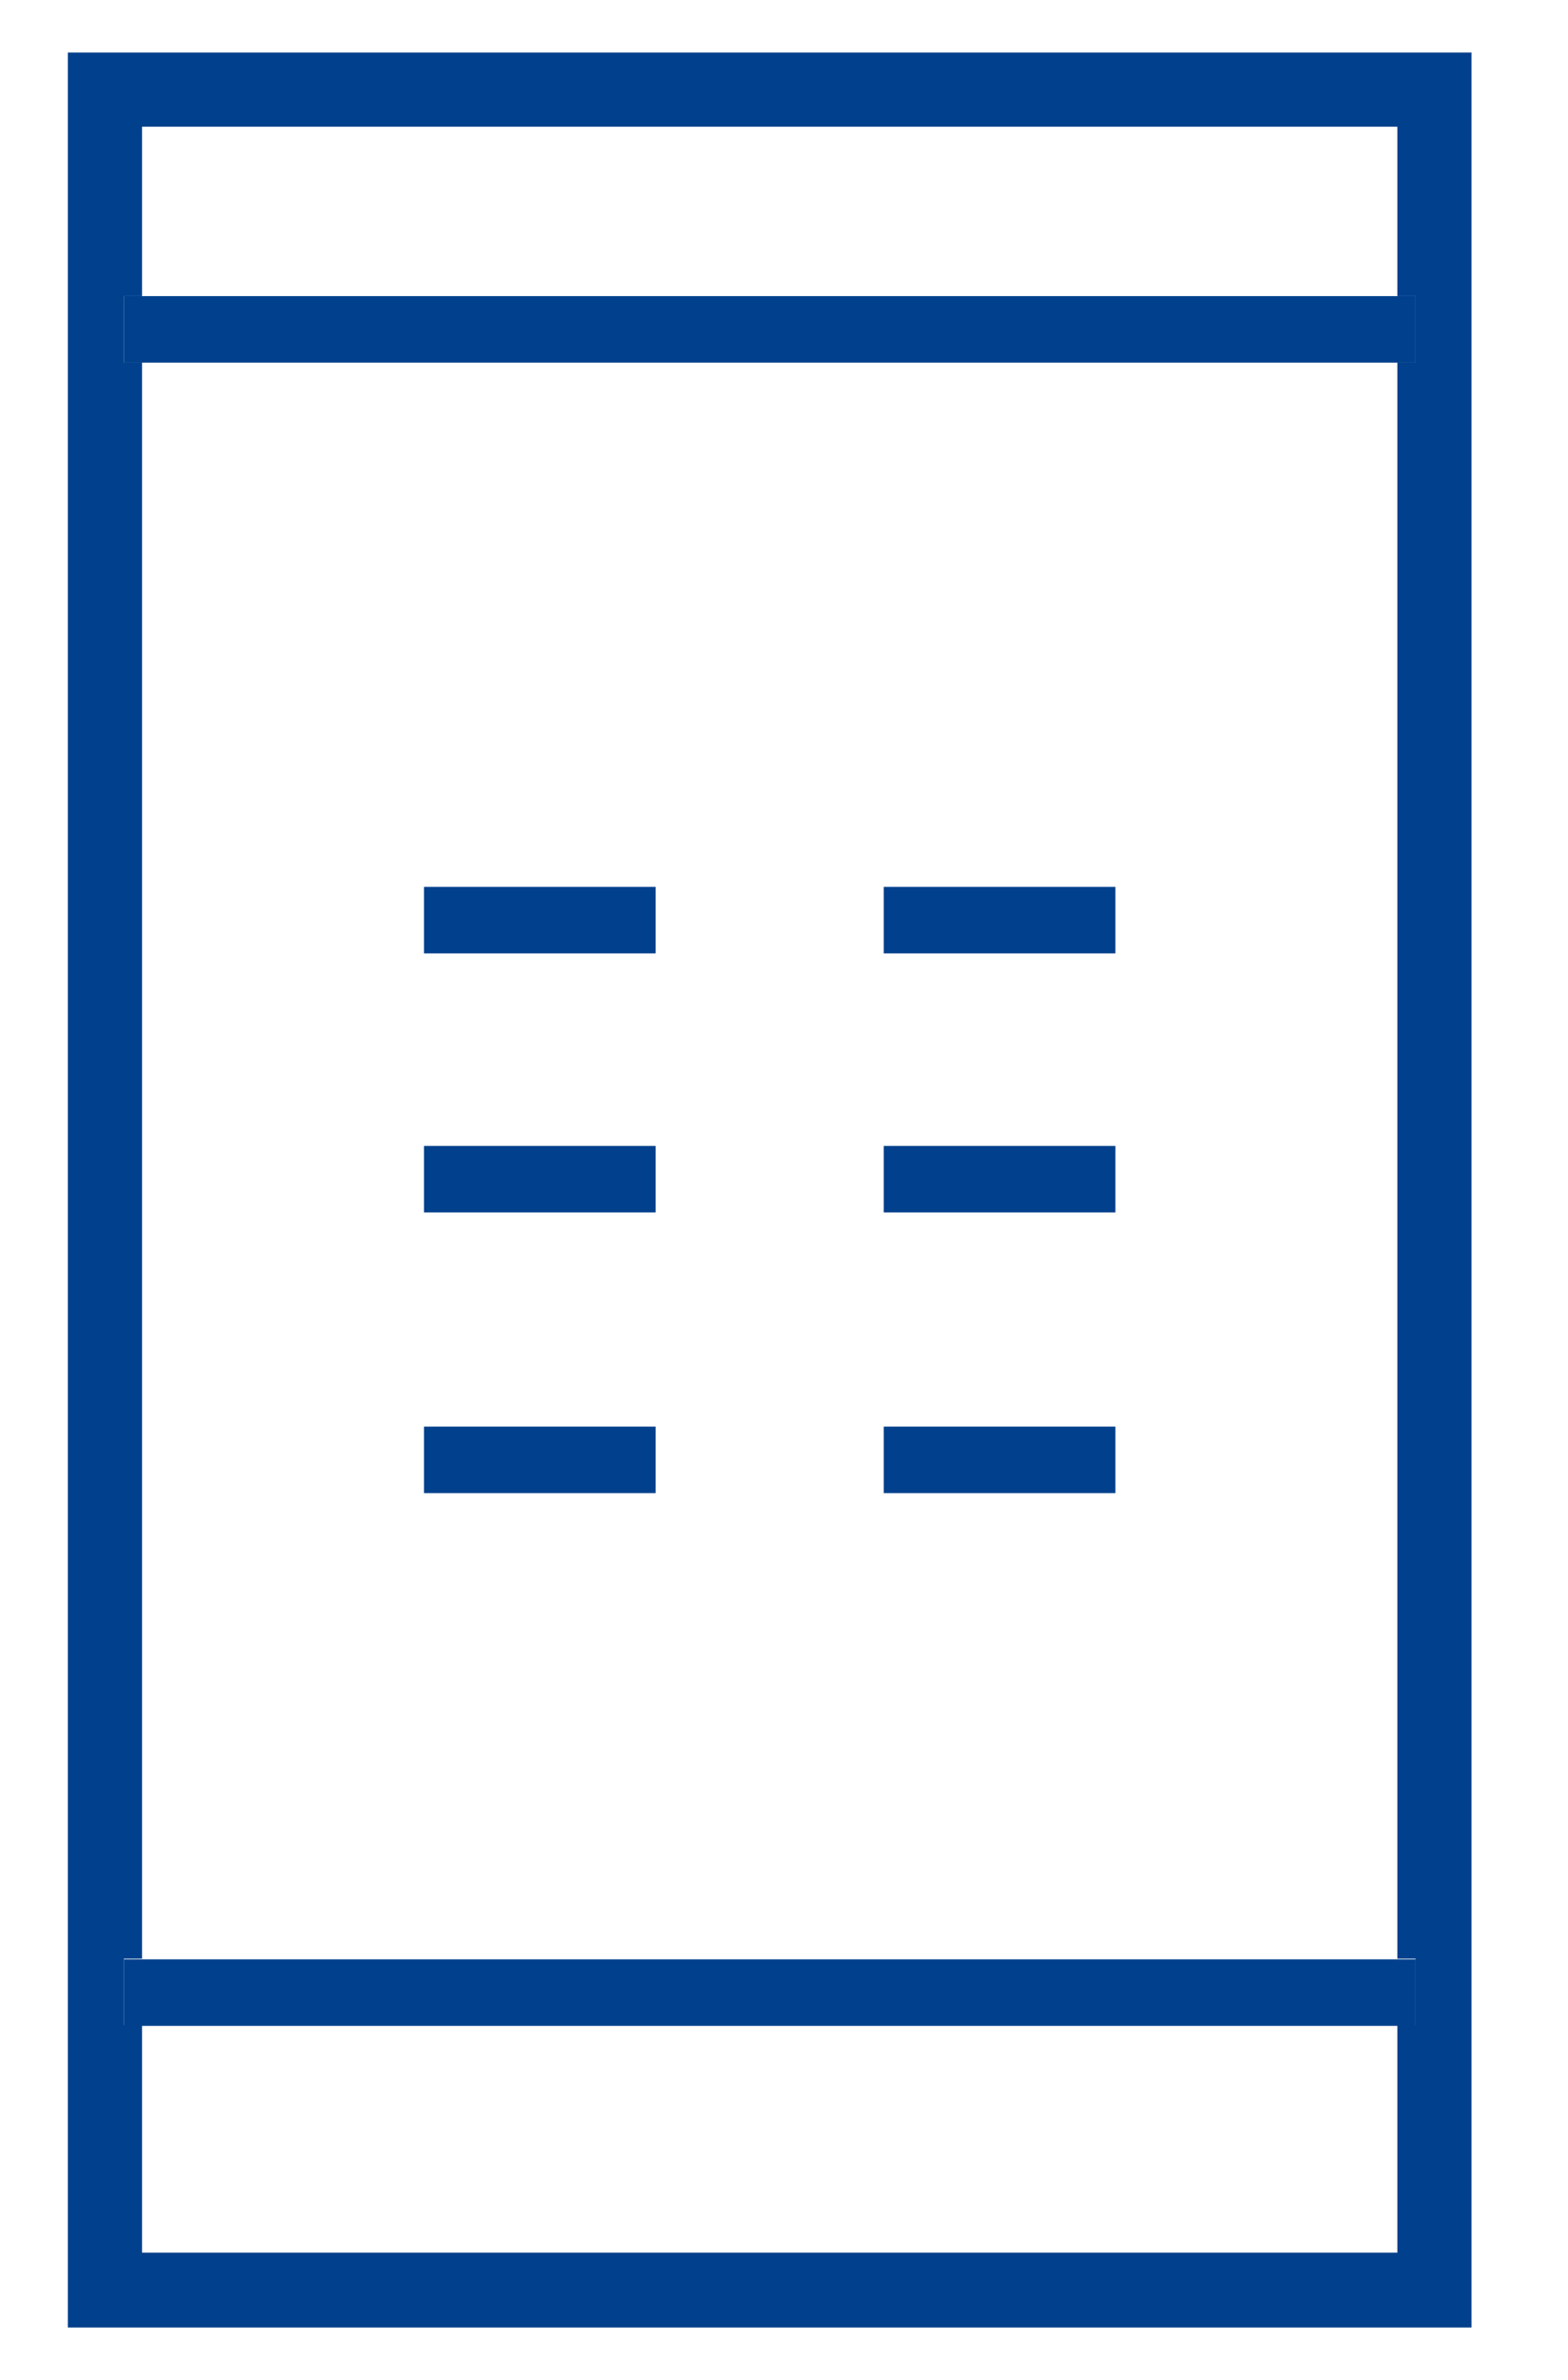 <?xml version="1.0" encoding="UTF-8"?>
<svg width="29px" height="44px" viewBox="0 0 29 44" version="1.1" xmlns="http://www.w3.org/2000/svg" xmlns:xlink="http://www.w3.org/1999/xlink">
    <title>BFFE2886-8548-423D-81E9-C5B0BB0A6F5F</title>
    <g id="Page-1" stroke="none" stroke-width="1" fill="none" fill-rule="evenodd">
        <g id="Mobility_002" transform="translate(-168, -832)">
            <g id="mobile-app" transform="translate(168, 832)">
                <path d="M2.627,36.222 L25.844,36.222 L25.844,6.716 L2.627,6.716 L2.627,36.222 Z M16.345,16.396 L20.628,16.396 L20.628,17.626 L16.345,17.626 L16.345,16.396 Z M16.345,21.185 L20.628,21.185 L20.628,22.414 L16.345,22.414 L16.345,21.185 Z M16.345,26.374 L20.628,26.374 L20.628,27.604 L16.345,27.604 L16.345,26.374 Z M7.842,16.396 L12.126,16.396 L12.126,17.626 L7.842,17.626 L7.842,16.396 Z M7.842,21.185 L12.126,21.185 L12.126,22.414 L7.842,22.414 L7.842,21.185 Z M7.842,26.374 L12.126,26.374 L12.126,27.604 L7.842,27.604 L7.842,26.374 Z" id="Shape"></path>
                <rect id="Rectangle" x="2.627" y="2.342" width="23.216" height="3.132"></rect>
                <rect id="Rectangle" x="2.627" y="37.452" width="23.216" height="4.206"></rect>
                <path d="M1.255,0.971 L1.255,43.029 L27.215,43.029 L27.215,0.971 L1.255,0.971 Z M26.18,6.704 L25.844,6.704 L25.844,36.209 L26.18,36.209 L26.18,37.439 L25.844,37.439 L25.844,41.645 L2.627,41.645 L2.627,37.439 L2.291,37.439 L2.291,36.209 L2.627,36.209 L2.627,6.704 L2.291,6.704 L2.291,5.474 L2.627,5.474 L2.627,2.342 L25.844,2.342 L25.844,5.474 L26.18,5.474 L26.18,6.704 Z" id="Shape" fill="#01408C" fill-rule="nonzero"></path>
                <polygon id="Path" fill="#01408C" fill-rule="nonzero" points="2.627 5.474 2.291 5.474 2.291 6.704 2.627 6.704 25.844 6.704 26.18 6.704 26.18 5.474 25.844 5.474"></polygon>
                <polygon id="Path" fill="#01408C" fill-rule="nonzero" points="2.291 36.222 2.291 37.452 2.627 37.452 25.844 37.452 26.18 37.452 26.18 36.222 25.844 36.222 2.627 36.222"></polygon>
                <rect id="Rectangle" fill="#01408C" fill-rule="nonzero" x="7.842" y="16.396" width="4.284" height="1.229"></rect>
                <rect id="Rectangle" fill="#01408C" fill-rule="nonzero" x="16.345" y="16.396" width="4.284" height="1.229"></rect>
                <rect id="Rectangle" fill="#01408C" fill-rule="nonzero" x="7.842" y="21.185" width="4.284" height="1.229"></rect>
                <rect id="Rectangle" fill="#01408C" fill-rule="nonzero" x="16.345" y="21.185" width="4.284" height="1.229"></rect>
                <rect id="Rectangle" fill="#01408C" fill-rule="nonzero" x="7.842" y="26.374" width="4.284" height="1.229"></rect>
                <rect id="Rectangle" fill="#01408C" fill-rule="nonzero" x="16.345" y="26.374" width="4.284" height="1.229"></rect>
            </g>
        </g>
    </g>
</svg>